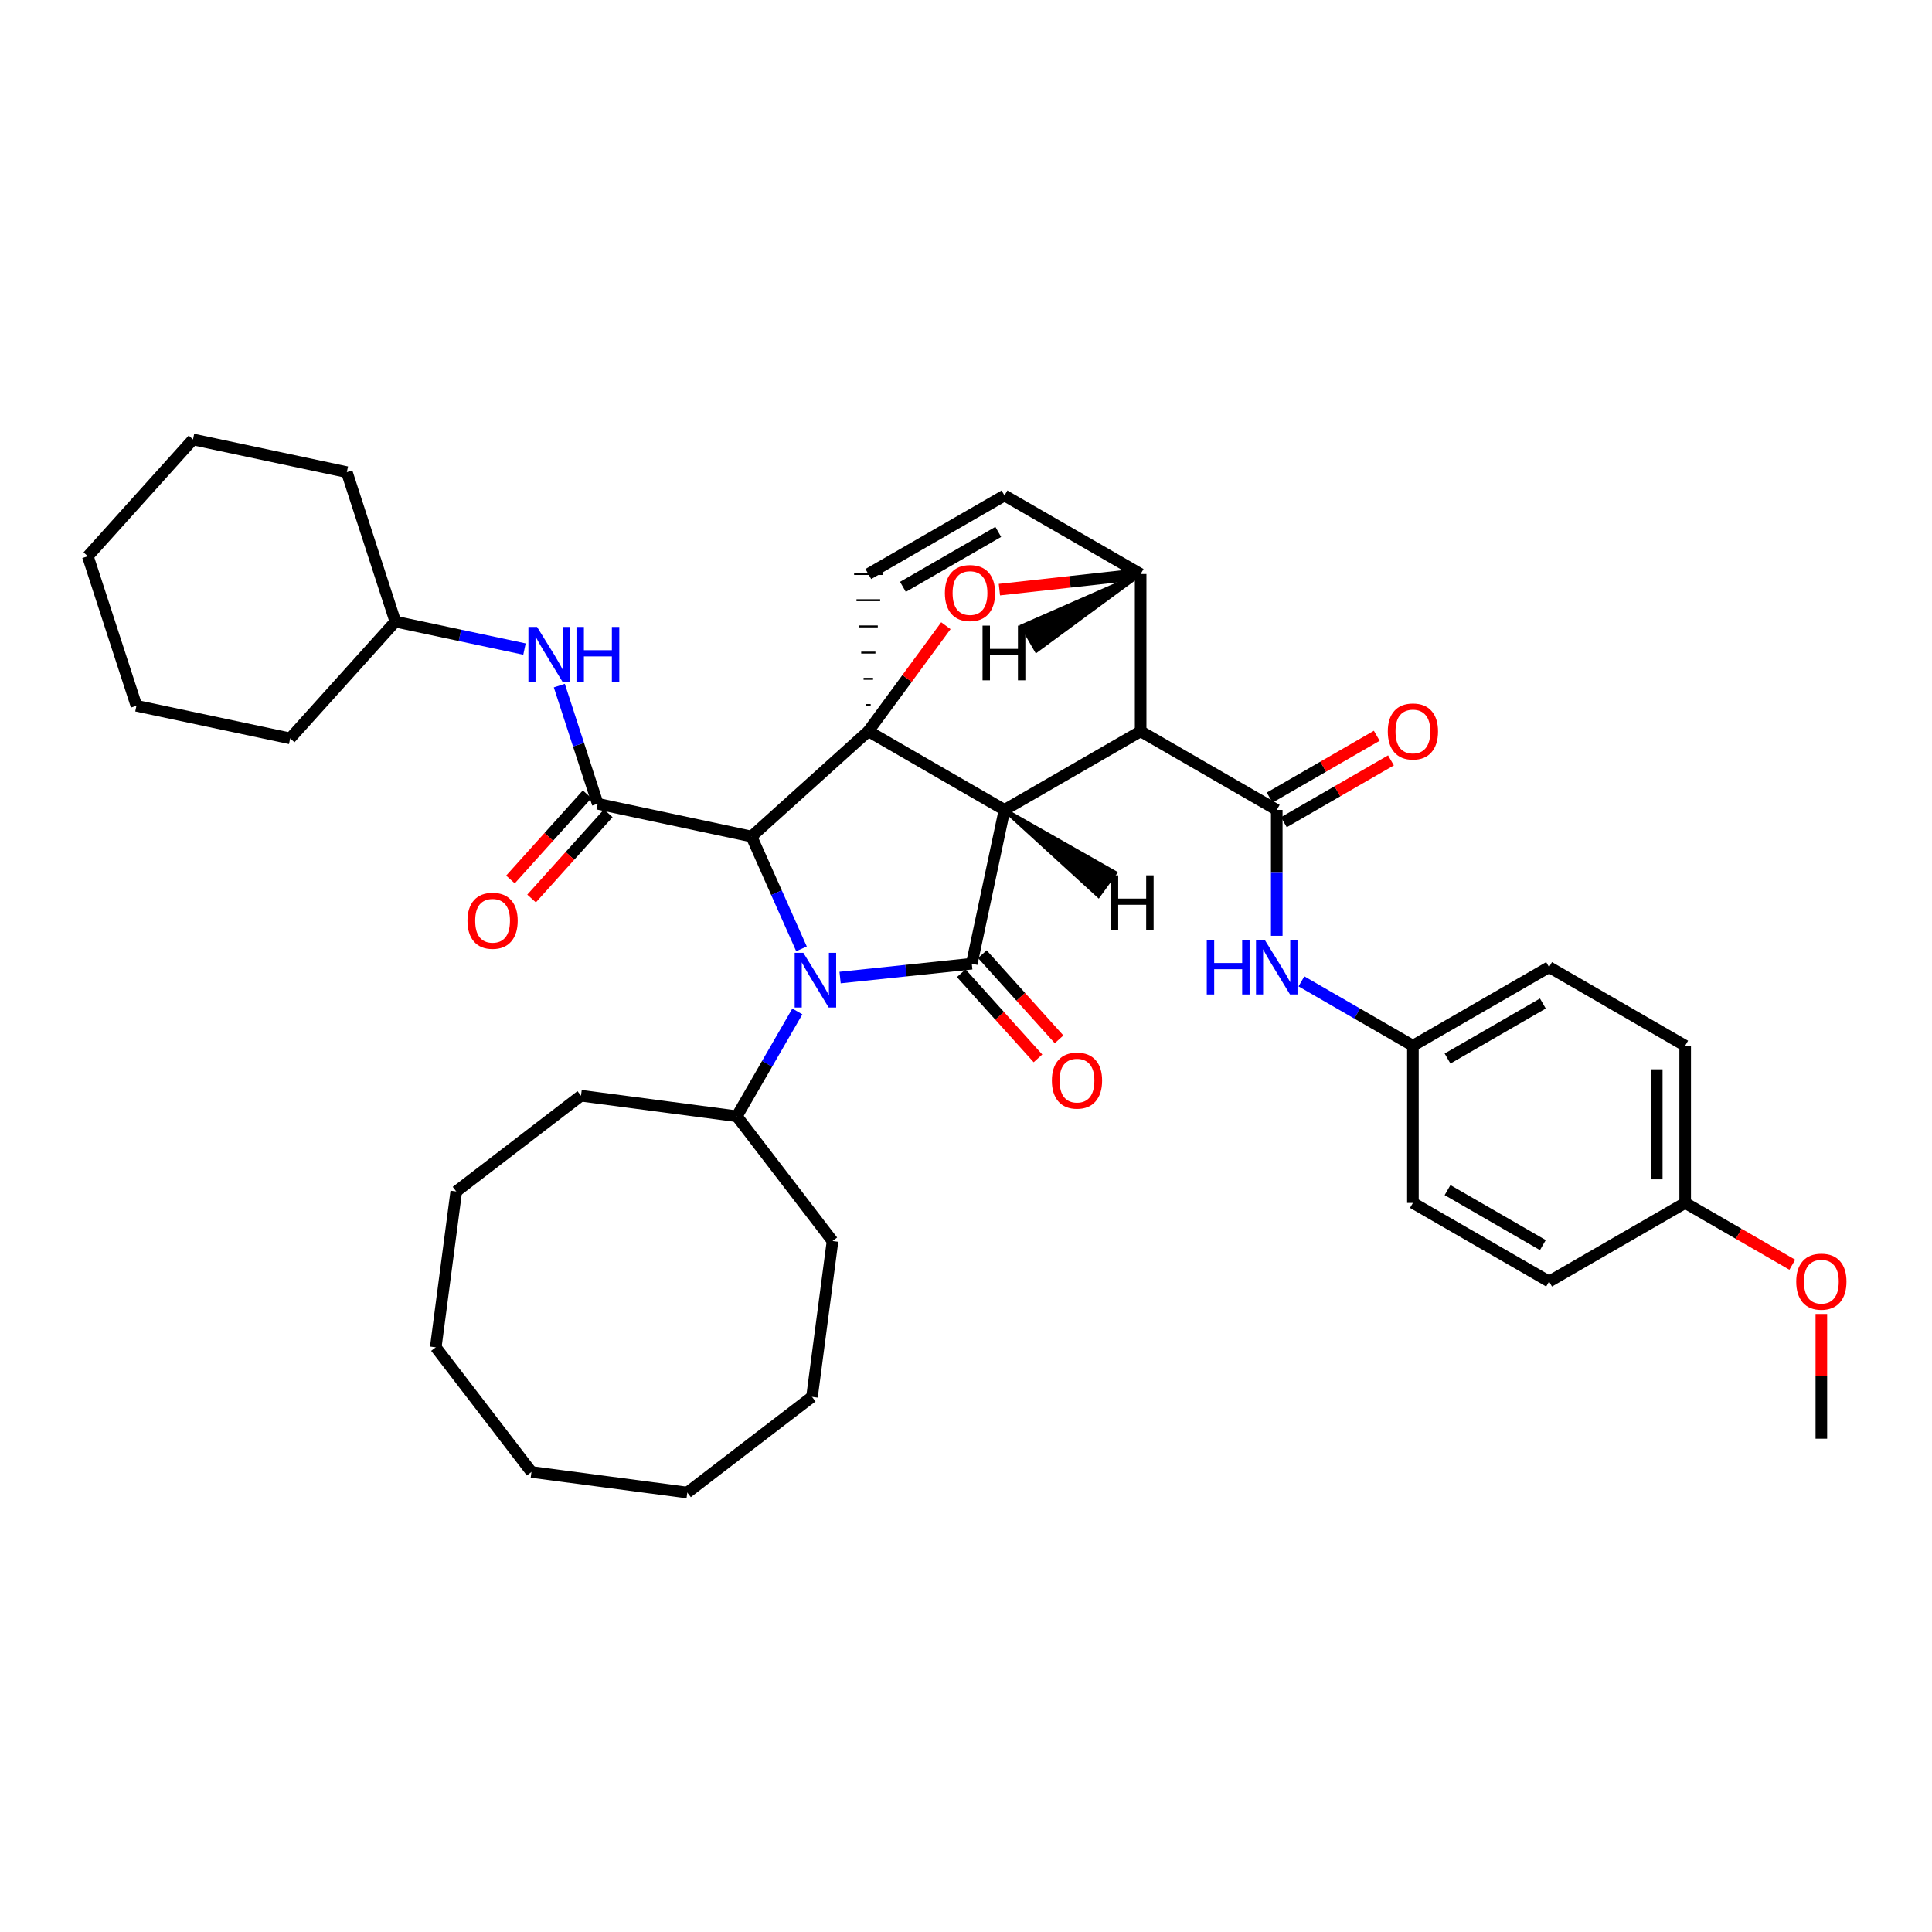 <?xml version='1.0' encoding='iso-8859-1'?>
<svg version='1.1' baseProfile='full'
              xmlns='http://www.w3.org/2000/svg'
                      xmlns:rdkit='http://www.rdkit.org/xml'
                      xmlns:xlink='http://www.w3.org/1999/xlink'
                  xml:space='preserve'
width='1000px' height='1000px' viewBox='0 0 1000 1000'>
<!-- END OF HEADER -->
<rect style='opacity:1.0;fill:#FFFFFF;stroke:none' width='1000' height='1000' x='0' y='0'> </rect>
<path class='bond-0' d='M 388.972,432.981 L 401.911,462.054' style='fill:none;fill-rule:evenodd;stroke:#000000;stroke-width:6px;stroke-linecap:butt;stroke-linejoin:miter;stroke-opacity:1' />
<path class='bond-0' d='M 401.911,462.054 L 414.849,491.127' style='fill:none;fill-rule:evenodd;stroke:#0000FF;stroke-width:6px;stroke-linecap:butt;stroke-linejoin:miter;stroke-opacity:1' />
<path class='bond-3' d='M 388.972,432.981 L 309.37,416.035' style='fill:none;fill-rule:evenodd;stroke:#000000;stroke-width:6px;stroke-linecap:butt;stroke-linejoin:miter;stroke-opacity:1' />
<path class='bond-41' d='M 388.972,432.981 L 449.437,378.473' style='fill:none;fill-rule:evenodd;stroke:#000000;stroke-width:6px;stroke-linecap:butt;stroke-linejoin:miter;stroke-opacity:1' />
<path class='bond-1' d='M 519.92,419.205 L 449.437,378.473' style='fill:none;fill-rule:evenodd;stroke:#000000;stroke-width:6px;stroke-linecap:butt;stroke-linejoin:miter;stroke-opacity:1' />
<path class='bond-2' d='M 519.92,419.205 L 590.395,378.522' style='fill:none;fill-rule:evenodd;stroke:#000000;stroke-width:6px;stroke-linecap:butt;stroke-linejoin:miter;stroke-opacity:1' />
<path class='bond-39' d='M 519.92,419.205 L 502.998,498.807' style='fill:none;fill-rule:evenodd;stroke:#000000;stroke-width:6px;stroke-linecap:butt;stroke-linejoin:miter;stroke-opacity:1' />
<path class='bond-44' d='M 519.92,419.205 L 568.578,463.65 L 577.223,451.751 Z' style='fill:#000000;fill-rule:evenodd;fill-opacity:1;stroke:#000000;stroke-width:2px;stroke-linecap:butt;stroke-linejoin:miter;stroke-opacity:1;' />
<path class='bond-9' d='M 412.705,523.515 L 397.039,550.643' style='fill:none;fill-rule:evenodd;stroke:#0000FF;stroke-width:6px;stroke-linecap:butt;stroke-linejoin:miter;stroke-opacity:1' />
<path class='bond-9' d='M 397.039,550.643 L 381.373,577.772' style='fill:none;fill-rule:evenodd;stroke:#000000;stroke-width:6px;stroke-linecap:butt;stroke-linejoin:miter;stroke-opacity:1' />
<path class='bond-38' d='M 434.831,505.977 L 468.915,502.392' style='fill:none;fill-rule:evenodd;stroke:#0000FF;stroke-width:6px;stroke-linecap:butt;stroke-linejoin:miter;stroke-opacity:1' />
<path class='bond-38' d='M 468.915,502.392 L 502.998,498.807' style='fill:none;fill-rule:evenodd;stroke:#000000;stroke-width:6px;stroke-linecap:butt;stroke-linejoin:miter;stroke-opacity:1' />
<path class='bond-40' d='M 449.437,378.473 L 469.51,351.166' style='fill:none;fill-rule:evenodd;stroke:#000000;stroke-width:6px;stroke-linecap:butt;stroke-linejoin:miter;stroke-opacity:1' />
<path class='bond-40' d='M 469.51,351.166 L 489.584,323.86' style='fill:none;fill-rule:evenodd;stroke:#FF0000;stroke-width:6px;stroke-linecap:butt;stroke-linejoin:miter;stroke-opacity:1' />
<path class='bond-42' d='M 450.663,364.911 L 448.212,364.911' style='fill:none;fill-rule:evenodd;stroke:#000000;stroke-width:1.0px;stroke-linecap:butt;stroke-linejoin:miter;stroke-opacity:1' />
<path class='bond-42' d='M 451.889,351.35 L 446.986,351.35' style='fill:none;fill-rule:evenodd;stroke:#000000;stroke-width:1.0px;stroke-linecap:butt;stroke-linejoin:miter;stroke-opacity:1' />
<path class='bond-42' d='M 453.114,337.789 L 445.76,337.789' style='fill:none;fill-rule:evenodd;stroke:#000000;stroke-width:1.0px;stroke-linecap:butt;stroke-linejoin:miter;stroke-opacity:1' />
<path class='bond-42' d='M 454.34,324.228 L 444.535,324.228' style='fill:none;fill-rule:evenodd;stroke:#000000;stroke-width:1.0px;stroke-linecap:butt;stroke-linejoin:miter;stroke-opacity:1' />
<path class='bond-42' d='M 455.566,310.667 L 443.309,310.667' style='fill:none;fill-rule:evenodd;stroke:#000000;stroke-width:1.0px;stroke-linecap:butt;stroke-linejoin:miter;stroke-opacity:1' />
<path class='bond-42' d='M 456.791,297.106 L 442.083,297.106' style='fill:none;fill-rule:evenodd;stroke:#000000;stroke-width:1.0px;stroke-linecap:butt;stroke-linejoin:miter;stroke-opacity:1' />
<path class='bond-4' d='M 590.395,378.522 L 660.846,419.205' style='fill:none;fill-rule:evenodd;stroke:#000000;stroke-width:6px;stroke-linecap:butt;stroke-linejoin:miter;stroke-opacity:1' />
<path class='bond-34' d='M 590.395,378.522 L 590.395,297.106' style='fill:none;fill-rule:evenodd;stroke:#000000;stroke-width:6px;stroke-linecap:butt;stroke-linejoin:miter;stroke-opacity:1' />
<path class='bond-8' d='M 309.37,416.035 L 299.437,385.45' style='fill:none;fill-rule:evenodd;stroke:#000000;stroke-width:6px;stroke-linecap:butt;stroke-linejoin:miter;stroke-opacity:1' />
<path class='bond-8' d='M 299.437,385.45 L 289.503,354.865' style='fill:none;fill-rule:evenodd;stroke:#0000FF;stroke-width:6px;stroke-linecap:butt;stroke-linejoin:miter;stroke-opacity:1' />
<path class='bond-10' d='M 303.903,411.116 L 284.056,433.172' style='fill:none;fill-rule:evenodd;stroke:#000000;stroke-width:6px;stroke-linecap:butt;stroke-linejoin:miter;stroke-opacity:1' />
<path class='bond-10' d='M 284.056,433.172 L 264.209,455.228' style='fill:none;fill-rule:evenodd;stroke:#FF0000;stroke-width:6px;stroke-linecap:butt;stroke-linejoin:miter;stroke-opacity:1' />
<path class='bond-10' d='M 314.836,420.954 L 294.989,443.01' style='fill:none;fill-rule:evenodd;stroke:#000000;stroke-width:6px;stroke-linecap:butt;stroke-linejoin:miter;stroke-opacity:1' />
<path class='bond-10' d='M 294.989,443.01 L 275.142,465.066' style='fill:none;fill-rule:evenodd;stroke:#FF0000;stroke-width:6px;stroke-linecap:butt;stroke-linejoin:miter;stroke-opacity:1' />
<path class='bond-5' d='M 517.288,305.194 L 553.842,301.15' style='fill:none;fill-rule:evenodd;stroke:#FF0000;stroke-width:6px;stroke-linecap:butt;stroke-linejoin:miter;stroke-opacity:1' />
<path class='bond-5' d='M 553.842,301.15 L 590.395,297.106' style='fill:none;fill-rule:evenodd;stroke:#000000;stroke-width:6px;stroke-linecap:butt;stroke-linejoin:miter;stroke-opacity:1' />
<path class='bond-7' d='M 660.846,419.205 L 660.846,451.791' style='fill:none;fill-rule:evenodd;stroke:#000000;stroke-width:6px;stroke-linecap:butt;stroke-linejoin:miter;stroke-opacity:1' />
<path class='bond-7' d='M 660.846,451.791 L 660.846,484.378' style='fill:none;fill-rule:evenodd;stroke:#0000FF;stroke-width:6px;stroke-linecap:butt;stroke-linejoin:miter;stroke-opacity:1' />
<path class='bond-11' d='M 664.522,425.574 L 692.243,409.572' style='fill:none;fill-rule:evenodd;stroke:#000000;stroke-width:6px;stroke-linecap:butt;stroke-linejoin:miter;stroke-opacity:1' />
<path class='bond-11' d='M 692.243,409.572 L 719.963,393.569' style='fill:none;fill-rule:evenodd;stroke:#FF0000;stroke-width:6px;stroke-linecap:butt;stroke-linejoin:miter;stroke-opacity:1' />
<path class='bond-11' d='M 657.169,412.836 L 684.89,396.834' style='fill:none;fill-rule:evenodd;stroke:#000000;stroke-width:6px;stroke-linecap:butt;stroke-linejoin:miter;stroke-opacity:1' />
<path class='bond-11' d='M 684.89,396.834 L 712.61,380.832' style='fill:none;fill-rule:evenodd;stroke:#FF0000;stroke-width:6px;stroke-linecap:butt;stroke-linejoin:miter;stroke-opacity:1' />
<path class='bond-33' d='M 590.395,297.106 L 519.92,256.463' style='fill:none;fill-rule:evenodd;stroke:#000000;stroke-width:6px;stroke-linecap:butt;stroke-linejoin:miter;stroke-opacity:1' />
<path class='bond-45' d='M 590.395,297.106 L 529.087,324.03 L 536.444,336.765 Z' style='fill:#000000;fill-rule:evenodd;fill-opacity:1;stroke:#000000;stroke-width:2px;stroke-linecap:butt;stroke-linejoin:miter;stroke-opacity:1;' />
<path class='bond-6' d='M 449.437,297.106 L 519.92,256.463' style='fill:none;fill-rule:evenodd;stroke:#000000;stroke-width:6px;stroke-linecap:butt;stroke-linejoin:miter;stroke-opacity:1' />
<path class='bond-6' d='M 467.357,303.751 L 516.695,275.301' style='fill:none;fill-rule:evenodd;stroke:#000000;stroke-width:6px;stroke-linecap:butt;stroke-linejoin:miter;stroke-opacity:1' />
<path class='bond-12' d='M 673.62,507.948 L 702.471,524.606' style='fill:none;fill-rule:evenodd;stroke:#0000FF;stroke-width:6px;stroke-linecap:butt;stroke-linejoin:miter;stroke-opacity:1' />
<path class='bond-12' d='M 702.471,524.606 L 731.321,541.264' style='fill:none;fill-rule:evenodd;stroke:#000000;stroke-width:6px;stroke-linecap:butt;stroke-linejoin:miter;stroke-opacity:1' />
<path class='bond-14' d='M 271.469,335.956 L 238.052,328.853' style='fill:none;fill-rule:evenodd;stroke:#0000FF;stroke-width:6px;stroke-linecap:butt;stroke-linejoin:miter;stroke-opacity:1' />
<path class='bond-14' d='M 238.052,328.853 L 204.634,321.749' style='fill:none;fill-rule:evenodd;stroke:#000000;stroke-width:6px;stroke-linecap:butt;stroke-linejoin:miter;stroke-opacity:1' />
<path class='bond-43' d='M 548.176,537.955 L 528.319,515.92' style='fill:none;fill-rule:evenodd;stroke:#FF0000;stroke-width:6px;stroke-linecap:butt;stroke-linejoin:miter;stroke-opacity:1' />
<path class='bond-43' d='M 528.319,515.92 L 508.461,493.884' style='fill:none;fill-rule:evenodd;stroke:#000000;stroke-width:6px;stroke-linecap:butt;stroke-linejoin:miter;stroke-opacity:1' />
<path class='bond-43' d='M 537.25,547.801 L 517.393,525.766' style='fill:none;fill-rule:evenodd;stroke:#FF0000;stroke-width:6px;stroke-linecap:butt;stroke-linejoin:miter;stroke-opacity:1' />
<path class='bond-43' d='M 517.393,525.766 L 497.535,503.73' style='fill:none;fill-rule:evenodd;stroke:#000000;stroke-width:6px;stroke-linecap:butt;stroke-linejoin:miter;stroke-opacity:1' />
<path class='bond-20' d='M 381.373,577.772 L 430.922,642.355' style='fill:none;fill-rule:evenodd;stroke:#000000;stroke-width:6px;stroke-linecap:butt;stroke-linejoin:miter;stroke-opacity:1' />
<path class='bond-21' d='M 381.373,577.772 L 300.717,567.141' style='fill:none;fill-rule:evenodd;stroke:#000000;stroke-width:6px;stroke-linecap:butt;stroke-linejoin:miter;stroke-opacity:1' />
<path class='bond-15' d='M 731.321,541.264 L 731.321,622.63' style='fill:none;fill-rule:evenodd;stroke:#000000;stroke-width:6px;stroke-linecap:butt;stroke-linejoin:miter;stroke-opacity:1' />
<path class='bond-16' d='M 731.321,541.264 L 801.804,500.572' style='fill:none;fill-rule:evenodd;stroke:#000000;stroke-width:6px;stroke-linecap:butt;stroke-linejoin:miter;stroke-opacity:1' />
<path class='bond-16' d='M 749.247,547.897 L 798.585,519.413' style='fill:none;fill-rule:evenodd;stroke:#000000;stroke-width:6px;stroke-linecap:butt;stroke-linejoin:miter;stroke-opacity:1' />
<path class='bond-13' d='M 872.246,622.63 L 872.246,541.264' style='fill:none;fill-rule:evenodd;stroke:#000000;stroke-width:6px;stroke-linecap:butt;stroke-linejoin:miter;stroke-opacity:1' />
<path class='bond-13' d='M 857.538,610.425 L 857.538,553.469' style='fill:none;fill-rule:evenodd;stroke:#000000;stroke-width:6px;stroke-linecap:butt;stroke-linejoin:miter;stroke-opacity:1' />
<path class='bond-19' d='M 872.246,622.63 L 899.97,638.63' style='fill:none;fill-rule:evenodd;stroke:#000000;stroke-width:6px;stroke-linecap:butt;stroke-linejoin:miter;stroke-opacity:1' />
<path class='bond-19' d='M 899.97,638.63 L 927.695,654.629' style='fill:none;fill-rule:evenodd;stroke:#FF0000;stroke-width:6px;stroke-linecap:butt;stroke-linejoin:miter;stroke-opacity:1' />
<path class='bond-36' d='M 872.246,622.63 L 801.804,663.306' style='fill:none;fill-rule:evenodd;stroke:#000000;stroke-width:6px;stroke-linecap:butt;stroke-linejoin:miter;stroke-opacity:1' />
<path class='bond-23' d='M 204.634,321.749 L 179.516,244.378' style='fill:none;fill-rule:evenodd;stroke:#000000;stroke-width:6px;stroke-linecap:butt;stroke-linejoin:miter;stroke-opacity:1' />
<path class='bond-24' d='M 204.634,321.749 L 150.199,382.19' style='fill:none;fill-rule:evenodd;stroke:#000000;stroke-width:6px;stroke-linecap:butt;stroke-linejoin:miter;stroke-opacity:1' />
<path class='bond-18' d='M 731.321,622.63 L 801.804,663.306' style='fill:none;fill-rule:evenodd;stroke:#000000;stroke-width:6px;stroke-linecap:butt;stroke-linejoin:miter;stroke-opacity:1' />
<path class='bond-18' d='M 749.245,615.993 L 798.583,644.466' style='fill:none;fill-rule:evenodd;stroke:#000000;stroke-width:6px;stroke-linecap:butt;stroke-linejoin:miter;stroke-opacity:1' />
<path class='bond-17' d='M 801.804,500.572 L 872.246,541.264' style='fill:none;fill-rule:evenodd;stroke:#000000;stroke-width:6px;stroke-linecap:butt;stroke-linejoin:miter;stroke-opacity:1' />
<path class='bond-22' d='M 942.729,680.1 L 942.729,712.386' style='fill:none;fill-rule:evenodd;stroke:#FF0000;stroke-width:6px;stroke-linecap:butt;stroke-linejoin:miter;stroke-opacity:1' />
<path class='bond-22' d='M 942.729,712.386 L 942.729,744.673' style='fill:none;fill-rule:evenodd;stroke:#000000;stroke-width:6px;stroke-linecap:butt;stroke-linejoin:miter;stroke-opacity:1' />
<path class='bond-25' d='M 430.922,642.355 L 420.291,723.011' style='fill:none;fill-rule:evenodd;stroke:#000000;stroke-width:6px;stroke-linecap:butt;stroke-linejoin:miter;stroke-opacity:1' />
<path class='bond-26' d='M 300.717,567.141 L 236.158,616.69' style='fill:none;fill-rule:evenodd;stroke:#000000;stroke-width:6px;stroke-linecap:butt;stroke-linejoin:miter;stroke-opacity:1' />
<path class='bond-27' d='M 179.516,244.378 L 99.898,227.456' style='fill:none;fill-rule:evenodd;stroke:#000000;stroke-width:6px;stroke-linecap:butt;stroke-linejoin:miter;stroke-opacity:1' />
<path class='bond-28' d='M 150.199,382.19 L 70.621,365.309' style='fill:none;fill-rule:evenodd;stroke:#000000;stroke-width:6px;stroke-linecap:butt;stroke-linejoin:miter;stroke-opacity:1' />
<path class='bond-32' d='M 420.291,723.011 L 355.74,772.544' style='fill:none;fill-rule:evenodd;stroke:#000000;stroke-width:6px;stroke-linecap:butt;stroke-linejoin:miter;stroke-opacity:1' />
<path class='bond-31' d='M 236.158,616.69 L 225.544,697.371' style='fill:none;fill-rule:evenodd;stroke:#000000;stroke-width:6px;stroke-linecap:butt;stroke-linejoin:miter;stroke-opacity:1' />
<path class='bond-37' d='M 99.898,227.456 L 45.455,287.905' style='fill:none;fill-rule:evenodd;stroke:#000000;stroke-width:6px;stroke-linecap:butt;stroke-linejoin:miter;stroke-opacity:1' />
<path class='bond-29' d='M 70.621,365.309 L 45.455,287.905' style='fill:none;fill-rule:evenodd;stroke:#000000;stroke-width:6px;stroke-linecap:butt;stroke-linejoin:miter;stroke-opacity:1' />
<path class='bond-30' d='M 275.076,761.889 L 225.544,697.371' style='fill:none;fill-rule:evenodd;stroke:#000000;stroke-width:6px;stroke-linecap:butt;stroke-linejoin:miter;stroke-opacity:1' />
<path class='bond-35' d='M 275.076,761.889 L 355.74,772.544' style='fill:none;fill-rule:evenodd;stroke:#000000;stroke-width:6px;stroke-linecap:butt;stroke-linejoin:miter;stroke-opacity:1' />
<path  class='atom-2' d='M 415.796 493.161
L 425.076 508.161
Q 425.996 509.641, 427.476 512.321
Q 428.956 515.001, 429.036 515.161
L 429.036 493.161
L 432.796 493.161
L 432.796 521.481
L 428.916 521.481
L 418.956 505.081
Q 417.796 503.161, 416.556 500.961
Q 415.356 498.761, 414.996 498.081
L 414.996 521.481
L 411.316 521.481
L 411.316 493.161
L 415.796 493.161
' fill='#0000FF'/>
<path  class='atom-6' d='M 489.067 306.958
Q 489.067 300.158, 492.427 296.358
Q 495.787 292.558, 502.067 292.558
Q 508.347 292.558, 511.707 296.358
Q 515.067 300.158, 515.067 306.958
Q 515.067 313.838, 511.667 317.758
Q 508.267 321.638, 502.067 321.638
Q 495.827 321.638, 492.427 317.758
Q 489.067 313.878, 489.067 306.958
M 502.067 318.438
Q 506.387 318.438, 508.707 315.558
Q 511.067 312.638, 511.067 306.958
Q 511.067 301.398, 508.707 298.598
Q 506.387 295.758, 502.067 295.758
Q 497.747 295.758, 495.387 298.558
Q 493.067 301.358, 493.067 306.958
Q 493.067 312.678, 495.387 315.558
Q 497.747 318.438, 502.067 318.438
' fill='#FF0000'/>
<path  class='atom-11' d='M 624.626 486.412
L 628.466 486.412
L 628.466 498.452
L 642.946 498.452
L 642.946 486.412
L 646.786 486.412
L 646.786 514.732
L 642.946 514.732
L 642.946 501.652
L 628.466 501.652
L 628.466 514.732
L 624.626 514.732
L 624.626 486.412
' fill='#0000FF'/>
<path  class='atom-11' d='M 654.586 486.412
L 663.866 501.412
Q 664.786 502.892, 666.266 505.572
Q 667.746 508.252, 667.826 508.412
L 667.826 486.412
L 671.586 486.412
L 671.586 514.732
L 667.706 514.732
L 657.746 498.332
Q 656.586 496.412, 655.346 494.212
Q 654.146 492.012, 653.786 491.332
L 653.786 514.732
L 650.106 514.732
L 650.106 486.412
L 654.586 486.412
' fill='#0000FF'/>
<path  class='atom-12' d='M 277.984 324.512
L 287.264 339.512
Q 288.184 340.992, 289.664 343.672
Q 291.144 346.352, 291.224 346.512
L 291.224 324.512
L 294.984 324.512
L 294.984 352.832
L 291.104 352.832
L 281.144 336.432
Q 279.984 334.512, 278.744 332.312
Q 277.544 330.112, 277.184 329.432
L 277.184 352.832
L 273.504 352.832
L 273.504 324.512
L 277.984 324.512
' fill='#0000FF'/>
<path  class='atom-12' d='M 298.384 324.512
L 302.224 324.512
L 302.224 336.552
L 316.704 336.552
L 316.704 324.512
L 320.544 324.512
L 320.544 352.832
L 316.704 352.832
L 316.704 339.752
L 302.224 339.752
L 302.224 352.832
L 298.384 352.832
L 298.384 324.512
' fill='#0000FF'/>
<path  class='atom-13' d='M 544.45 559.312
Q 544.45 552.512, 547.81 548.712
Q 551.17 544.912, 557.45 544.912
Q 563.73 544.912, 567.09 548.712
Q 570.45 552.512, 570.45 559.312
Q 570.45 566.192, 567.05 570.112
Q 563.65 573.992, 557.45 573.992
Q 551.21 573.992, 547.81 570.112
Q 544.45 566.232, 544.45 559.312
M 557.45 570.792
Q 561.77 570.792, 564.09 567.912
Q 566.45 564.992, 566.45 559.312
Q 566.45 553.752, 564.09 550.952
Q 561.77 548.112, 557.45 548.112
Q 553.13 548.112, 550.77 550.912
Q 548.45 553.712, 548.45 559.312
Q 548.45 565.032, 550.77 567.912
Q 553.13 570.792, 557.45 570.792
' fill='#FF0000'/>
<path  class='atom-15' d='M 241.959 476.58
Q 241.959 469.78, 245.319 465.98
Q 248.679 462.18, 254.959 462.18
Q 261.239 462.18, 264.599 465.98
Q 267.959 469.78, 267.959 476.58
Q 267.959 483.46, 264.559 487.38
Q 261.159 491.26, 254.959 491.26
Q 248.719 491.26, 245.319 487.38
Q 241.959 483.5, 241.959 476.58
M 254.959 488.06
Q 259.279 488.06, 261.599 485.18
Q 263.959 482.26, 263.959 476.58
Q 263.959 471.02, 261.599 468.22
Q 259.279 465.38, 254.959 465.38
Q 250.639 465.38, 248.279 468.18
Q 245.959 470.98, 245.959 476.58
Q 245.959 482.3, 248.279 485.18
Q 250.639 488.06, 254.959 488.06
' fill='#FF0000'/>
<path  class='atom-16' d='M 718.321 378.602
Q 718.321 371.802, 721.681 368.002
Q 725.041 364.202, 731.321 364.202
Q 737.601 364.202, 740.961 368.002
Q 744.321 371.802, 744.321 378.602
Q 744.321 385.482, 740.921 389.402
Q 737.521 393.282, 731.321 393.282
Q 725.081 393.282, 721.681 389.402
Q 718.321 385.522, 718.321 378.602
M 731.321 390.082
Q 735.641 390.082, 737.961 387.202
Q 740.321 384.282, 740.321 378.602
Q 740.321 373.042, 737.961 370.242
Q 735.641 367.402, 731.321 367.402
Q 727.001 367.402, 724.641 370.202
Q 722.321 373.002, 722.321 378.602
Q 722.321 384.322, 724.641 387.202
Q 727.001 390.082, 731.321 390.082
' fill='#FF0000'/>
<path  class='atom-24' d='M 929.729 663.386
Q 929.729 656.586, 933.089 652.786
Q 936.449 648.986, 942.729 648.986
Q 949.009 648.986, 952.369 652.786
Q 955.729 656.586, 955.729 663.386
Q 955.729 670.266, 952.329 674.186
Q 948.929 678.066, 942.729 678.066
Q 936.489 678.066, 933.089 674.186
Q 929.729 670.306, 929.729 663.386
M 942.729 674.866
Q 947.049 674.866, 949.369 671.986
Q 951.729 669.066, 951.729 663.386
Q 951.729 657.826, 949.369 655.026
Q 947.049 652.186, 942.729 652.186
Q 938.409 652.186, 936.049 654.986
Q 933.729 657.786, 933.729 663.386
Q 933.729 669.106, 936.049 671.986
Q 938.409 674.866, 942.729 674.866
' fill='#FF0000'/>
<path  class='atom-39' d='M 574.943 453.076
L 578.783 453.076
L 578.783 465.116
L 593.263 465.116
L 593.263 453.076
L 597.103 453.076
L 597.103 481.396
L 593.263 481.396
L 593.263 468.316
L 578.783 468.316
L 578.783 481.396
L 574.943 481.396
L 574.943 453.076
' fill='#000000'/>
<path  class='atom-40' d='M 508.562 323.818
L 512.402 323.818
L 512.402 335.858
L 526.882 335.858
L 526.882 323.818
L 530.722 323.818
L 530.722 352.138
L 526.882 352.138
L 526.882 339.058
L 512.402 339.058
L 512.402 352.138
L 508.562 352.138
L 508.562 323.818
' fill='#000000'/>
</svg>
